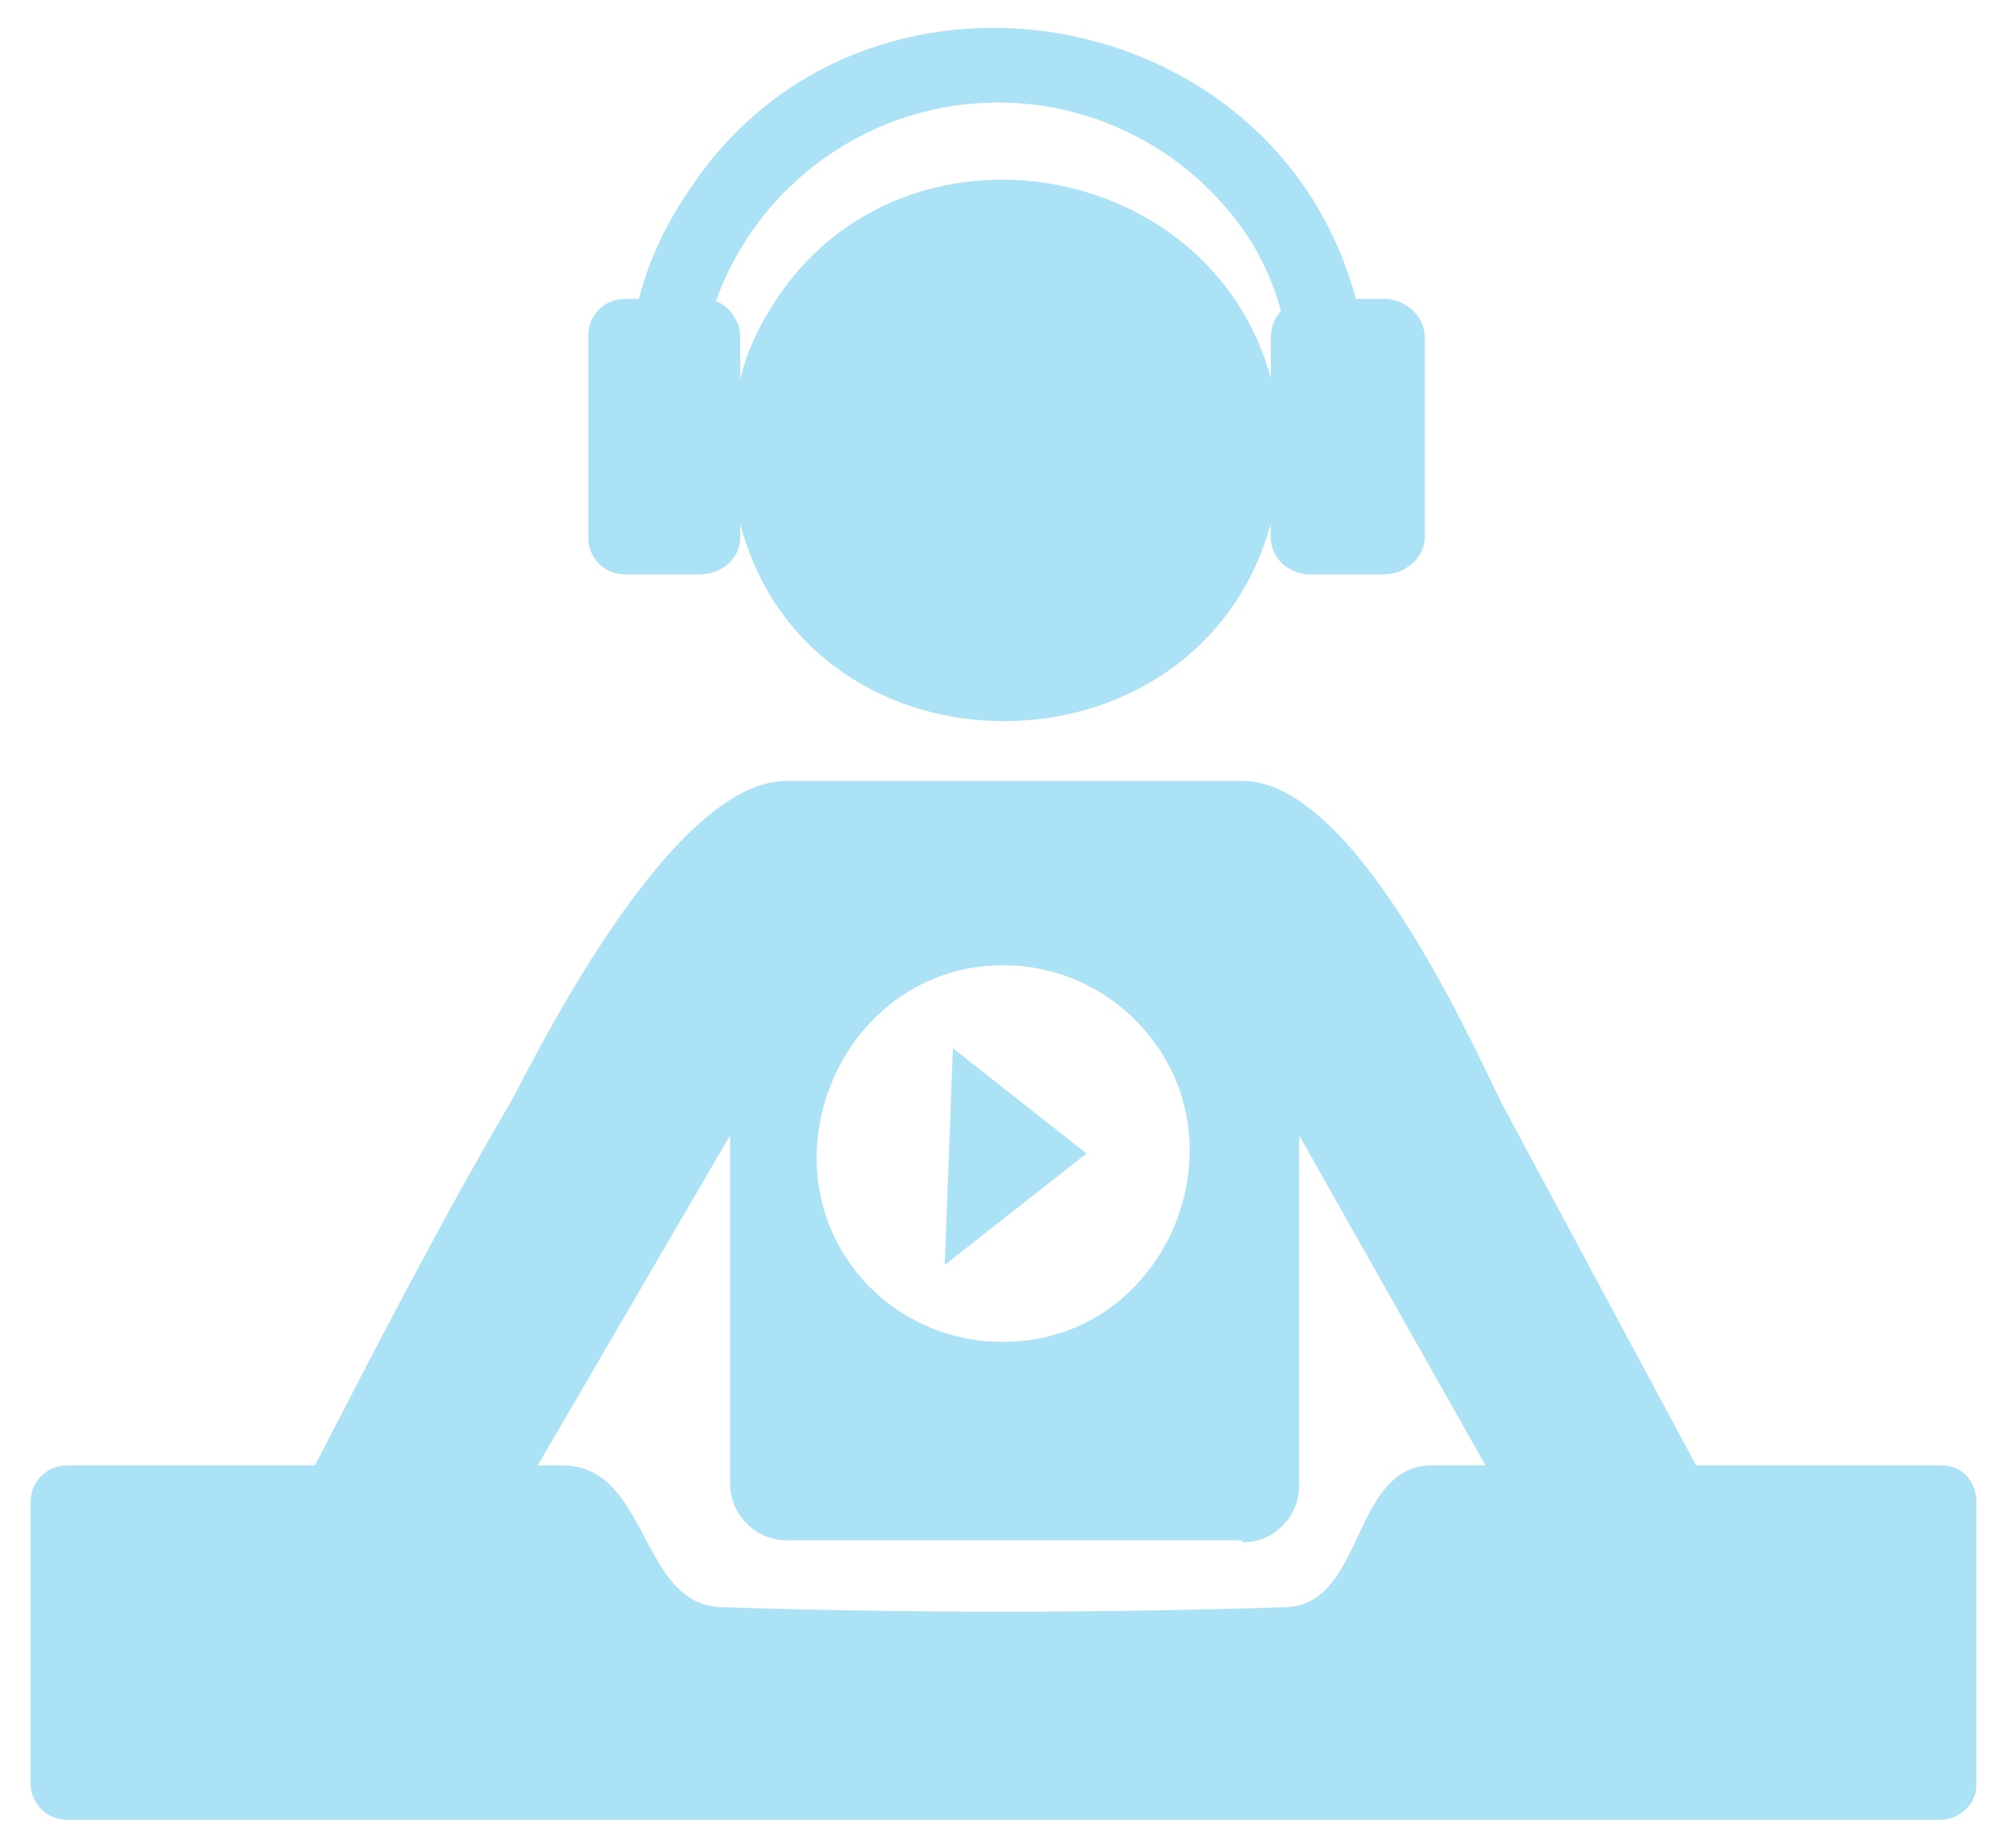 <svg width="63" height="58" viewBox="0 0 63 58" fill="none" xmlns="http://www.w3.org/2000/svg">
<path fill-rule="evenodd" clip-rule="evenodd" d="M9.886 46C11.857 42.186 13.891 38.244 16.052 34.557C16.752 33.286 21.011 24.513 24.698 24.513H39.001C42.752 24.513 46.63 33.731 47.266 34.875L53.241 46H60.958C61.594 46 62.039 46.509 62.039 47.144V56.044C62.039 56.616 61.531 57.125 60.895 57.125H2.105C1.469 57.125 0.961 56.616 0.961 55.981V47.144C0.961 46.509 1.469 46 2.105 46H9.886ZM39.001 48.352H24.698C23.721 48.352 22.918 47.549 22.918 46.572V35.638L16.879 46H17.642C20.375 46 20.057 50.323 22.6 50.45C28.512 50.641 34.488 50.641 40.4 50.45C42.816 50.323 42.434 46.127 44.85 46H46.63L40.781 35.638V46.636C40.781 47.589 40.019 48.416 39.001 48.416V48.352ZM31.5 30.298C33.05 30.3 34.537 30.918 35.632 32.014C39.319 35.702 36.649 42.122 31.5 42.122C29.928 42.137 28.415 41.518 27.304 40.406C23.681 36.719 26.351 30.298 31.5 30.298ZM34.106 36.21L29.911 32.904L29.656 39.707L34.106 36.21ZM22.028 18.029H19.612C18.977 18.029 18.468 17.52 18.468 16.885V10.527C18.468 9.892 18.977 9.383 19.612 9.383H20.057C20.375 8.112 20.947 6.968 21.647 5.95C27.05 -2.25 40.019 -0.089 42.561 9.383H43.451C44.087 9.383 44.723 9.892 44.723 10.591V16.885C44.723 17.52 44.087 18.029 43.451 18.029H41.099C40.464 18.029 39.891 17.52 39.891 16.885V16.44C37.603 24.704 25.397 24.704 23.236 16.44V16.885C23.236 17.52 22.664 18.029 21.964 18.029H22.028ZM39.891 11.862V10.591C39.891 10.273 40.019 9.955 40.209 9.765C39.955 8.811 39.51 7.858 38.938 7.095C37.169 4.661 34.336 3.218 31.328 3.218C27.367 3.218 23.812 5.719 22.473 9.447C22.918 9.638 23.236 10.083 23.236 10.591V11.926C23.426 11.036 23.871 10.146 24.38 9.383C28.385 3.344 37.984 4.933 39.891 11.862Z" fill="#ABE2F5"/>
</svg>
